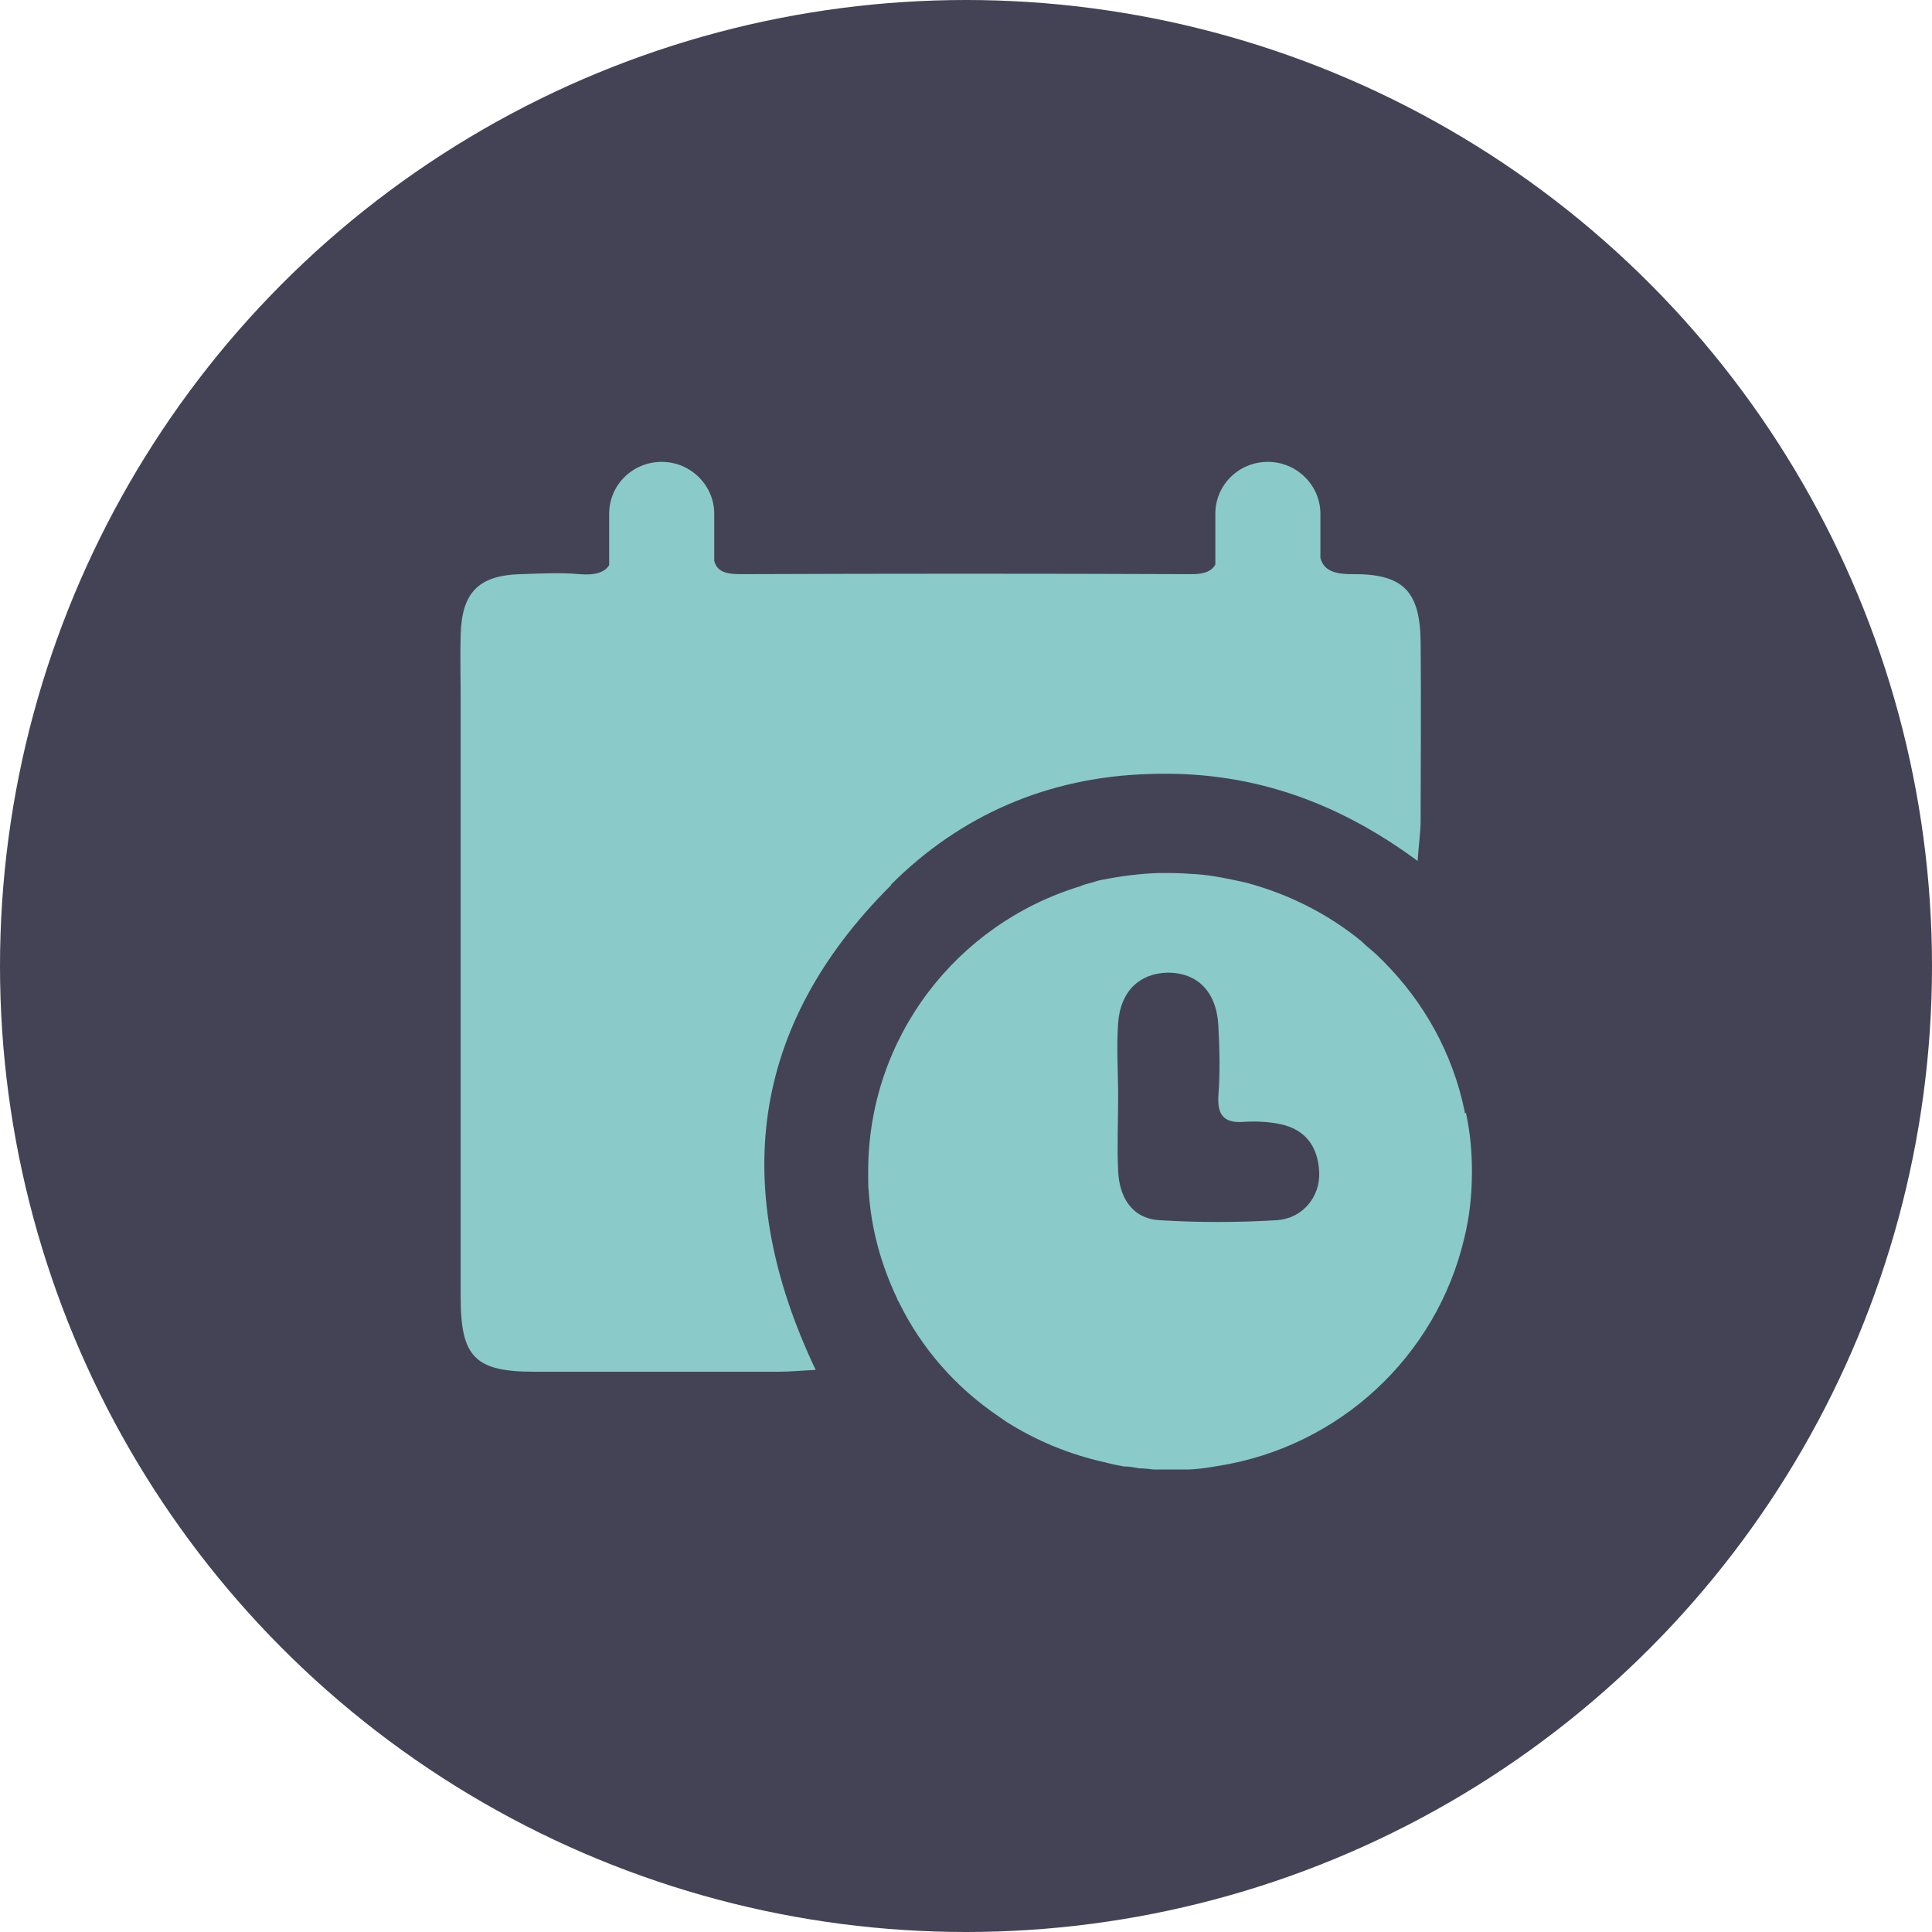 <?xml version="1.0" encoding="UTF-8"?> <svg xmlns="http://www.w3.org/2000/svg" id="Layer_1" data-name="Layer 1" viewBox="0 0 32 32"><defs><style> .cls-1 { fill: #444356; } .cls-2 { fill: #8acbca; } </style></defs><circle class="cls-1" cx="16" cy="16" r="16"></circle><g><path class="cls-2" d="m14.76,14.65c1.15-1.15,2.6-1.78,4.27-1.83,1.62-.06,3.07.42,4.45,1.44.02-.29.05-.48.05-.66,0-.99.01-1.98,0-2.97-.01-.84-.29-1.13-1.14-1.12-.32,0-.47-.08-.52-.27v-.73c0-.47-.39-.86-.87-.86s-.87.38-.87.86v.84c-.06.11-.18.16-.39.16-2.5-.01-4.99-.01-7.49,0-.25,0-.38-.06-.42-.22v-.78c0-.47-.39-.86-.87-.86s-.87.38-.87.86v.85c-.08.13-.25.17-.49.15-.32-.03-.65-.01-.98,0-.69.02-.97.3-.99,1-.01.34,0,.69,0,1.03,0,3.32,0,6.63,0,9.95,0,.99.24,1.23,1.22,1.23,1.35,0,2.7,0,4.05,0,.19,0,.38-.02.61-.03-1.42-2.99-1.1-5.69,1.25-8.03Z"></path><path class="cls-2" d="m24.26,18.44s0-.02,0-.03c-.2-.97-.68-1.82-1.35-2.49-.06-.06-.12-.12-.18-.17-.06-.05-.12-.1-.18-.16-.55-.45-1.2-.78-1.91-.97-.27-.06-.54-.12-.82-.14-.15-.01-.3-.02-.45-.02-.03,0-.06,0-.08,0,0,0,0,0-.01,0-.03,0-.05,0-.08,0-.32.01-.63.05-.93.11-.07.01-.13.03-.19.05-.07.02-.13.03-.19.06-2.04.62-3.51,2.5-3.51,4.72v.12c0,.08,0,.15.01.22.04.63.21,1.22.47,1.77,0,.02.02.04.03.06.37.76.94,1.41,1.65,1.89.04.03.09.06.13.09.49.31,1.04.54,1.63.67.11.03.21.05.32.07,0,0,.02,0,.03,0,.07,0,.15.02.22.03.08,0,.16.01.24.02h.05c.07,0,.15,0,.22,0,.08,0,.17,0,.25,0,.19,0,.37-.03.55-.06,2.01-.32,3.61-1.82,4.07-3.76.09-.36.13-.73.13-1.12,0-.33-.03-.65-.1-.97Zm-3.11,1.77c-.65.04-1.31.04-1.95,0-.46-.03-.66-.39-.68-.81-.02-.41,0-.82,0-1.23s-.03-.82,0-1.23c.04-.53.36-.82.82-.83.49,0,.81.31.84.88.02.38.03.78,0,1.16-.02.35.12.46.45.43.19-.01.39,0,.58.04.42.09.62.38.64.79.02.41-.27.77-.7.8Z"></path></g></svg> 